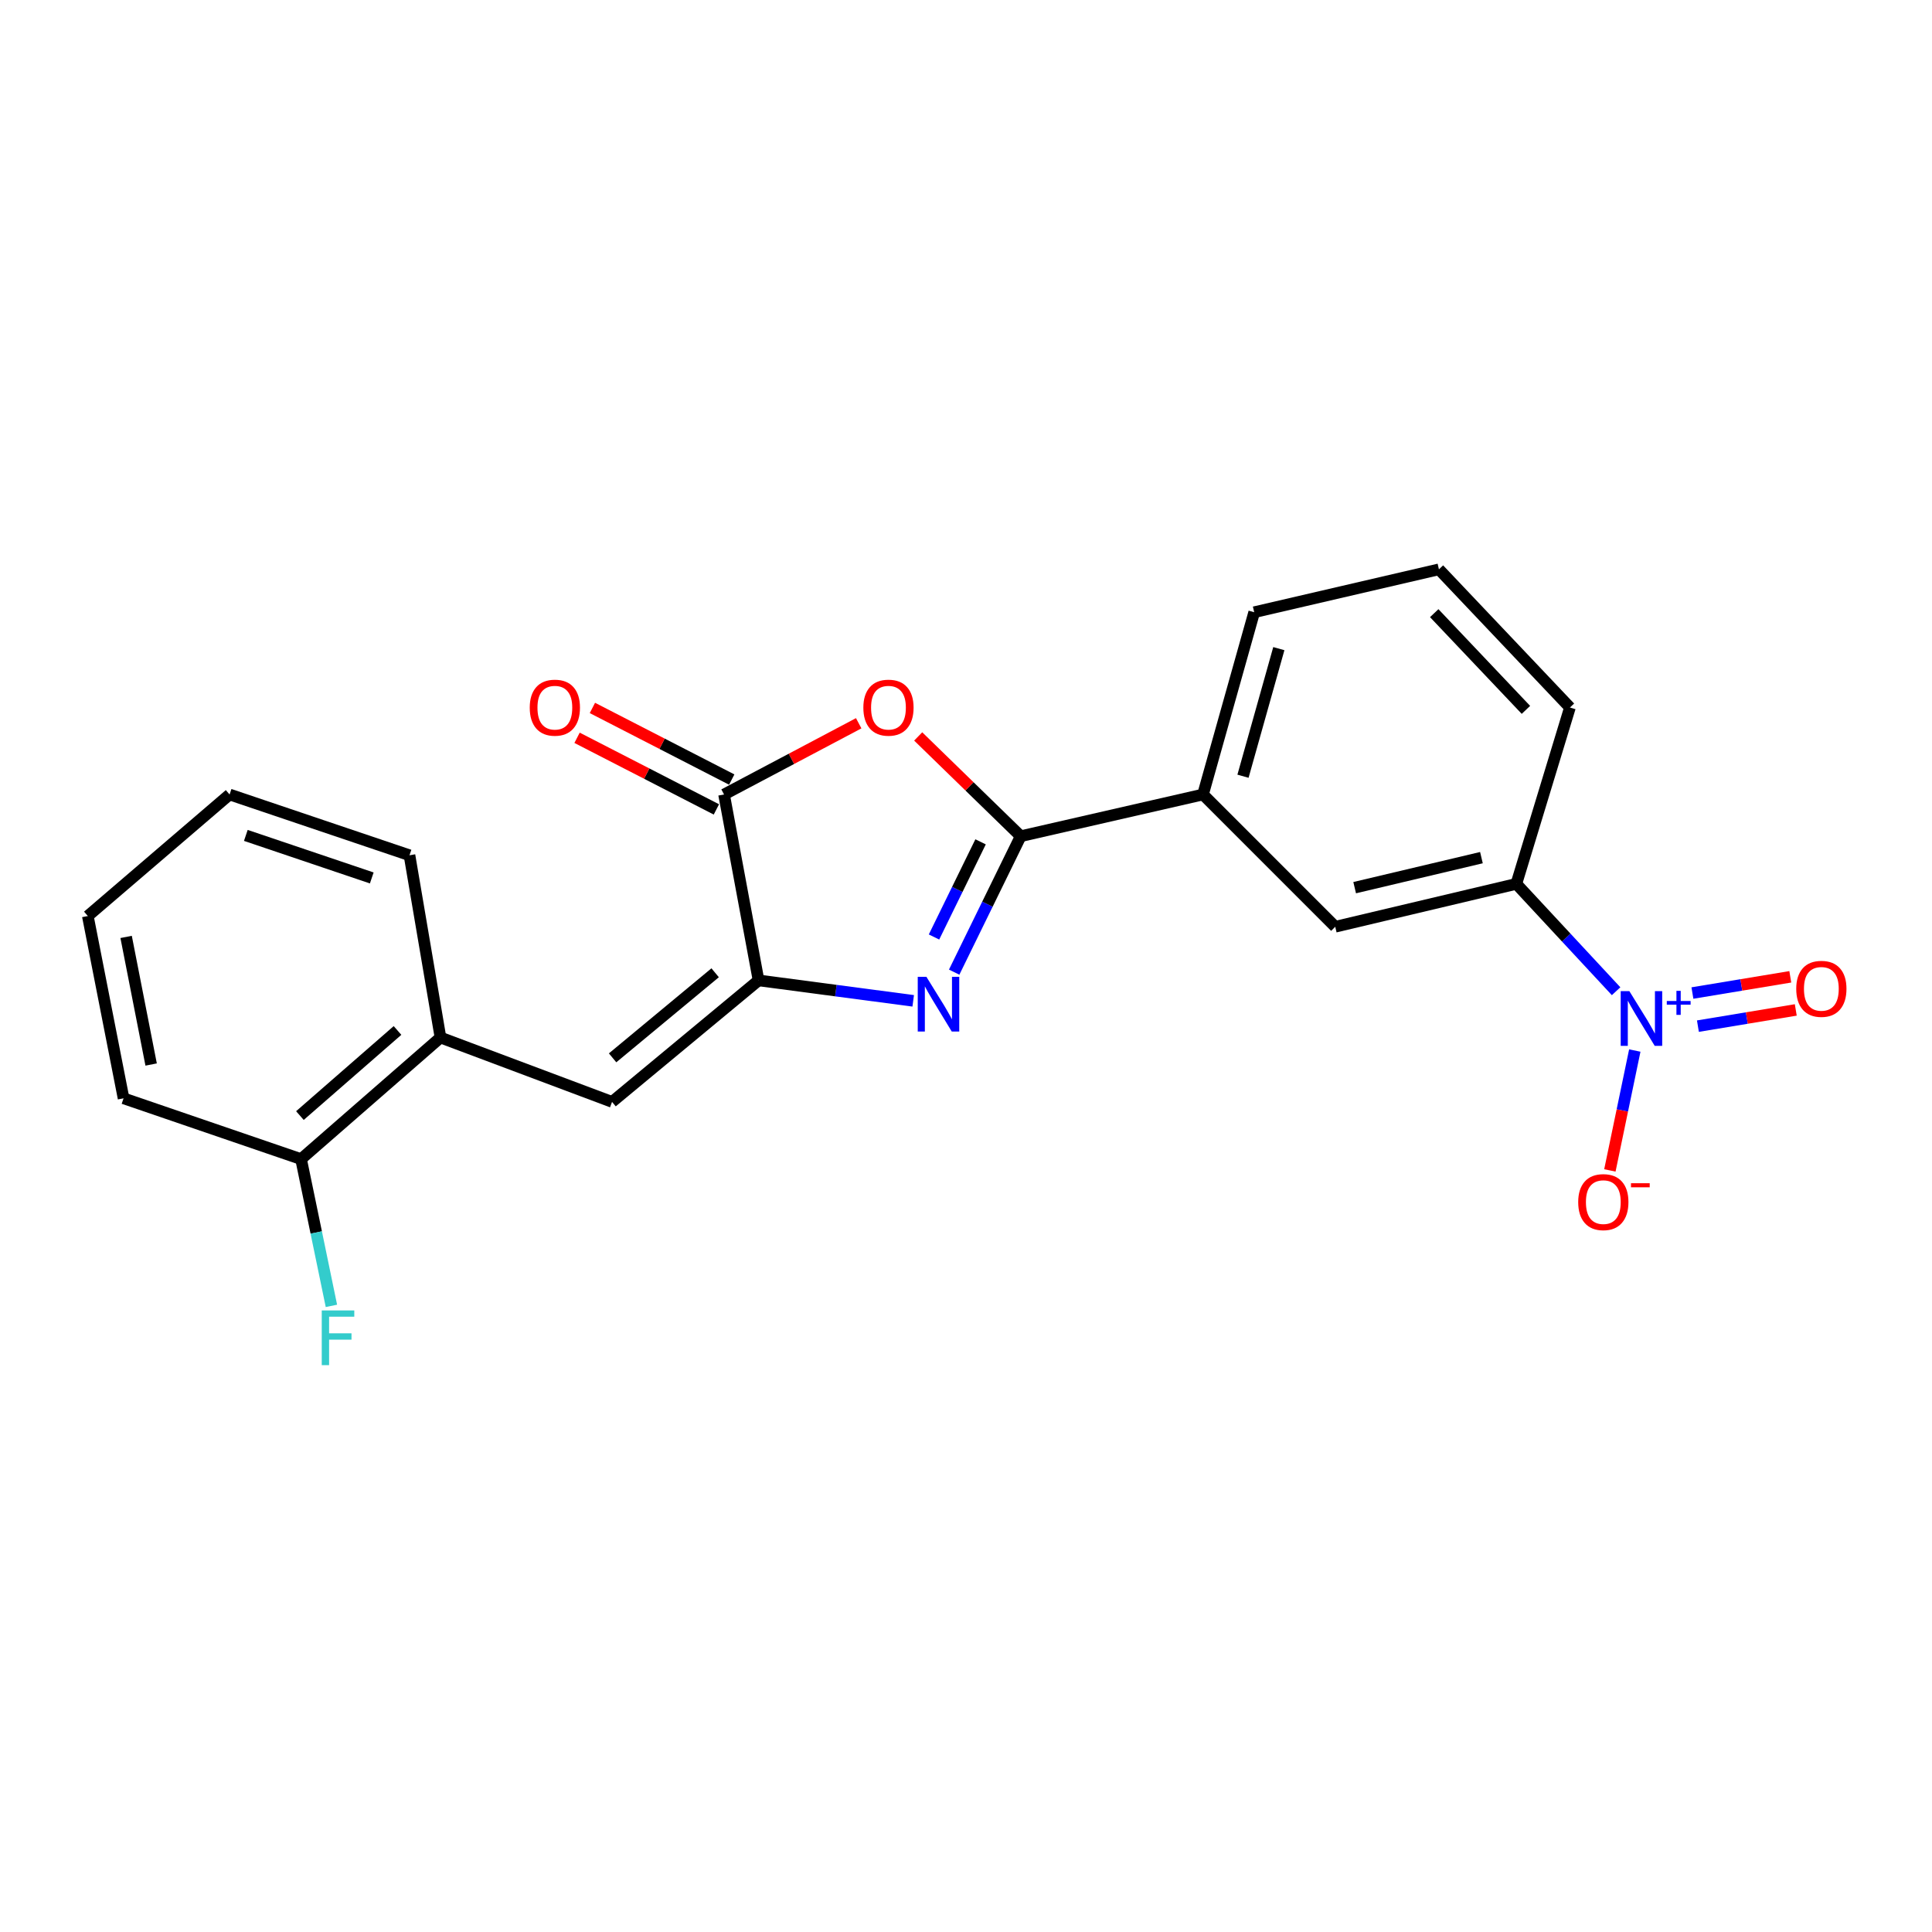 <?xml version='1.0' encoding='iso-8859-1'?>
<svg version='1.1' baseProfile='full'
              xmlns='http://www.w3.org/2000/svg'
                      xmlns:rdkit='http://www.rdkit.org/xml'
                      xmlns:xlink='http://www.w3.org/1999/xlink'
                  xml:space='preserve'
width='1000px' height='1000px' viewBox='0 0 1000 1000'>
<!-- END OF HEADER -->
<rect style='opacity:1.0;fill:#FFFFFF;stroke:none' width='1000' height='1000' x='0' y='0'> </rect>
<path class='bond-0' d='M 493.878,503.179 L 511.097,467.999' style='fill:none;fill-rule:evenodd;stroke:#0000FF;stroke-width:6px;stroke-linecap:butt;stroke-linejoin:miter;stroke-opacity:1' />
<path class='bond-0' d='M 511.097,467.999 L 528.316,432.819' style='fill:none;fill-rule:evenodd;stroke:#000000;stroke-width:6px;stroke-linecap:butt;stroke-linejoin:miter;stroke-opacity:1' />
<path class='bond-0' d='M 483.44,484.987 L 495.493,460.361' style='fill:none;fill-rule:evenodd;stroke:#0000FF;stroke-width:6px;stroke-linecap:butt;stroke-linejoin:miter;stroke-opacity:1' />
<path class='bond-0' d='M 495.493,460.361 L 507.546,435.735' style='fill:none;fill-rule:evenodd;stroke:#000000;stroke-width:6px;stroke-linecap:butt;stroke-linejoin:miter;stroke-opacity:1' />
<path class='bond-1' d='M 472.674,518.028 L 432.65,512.736' style='fill:none;fill-rule:evenodd;stroke:#0000FF;stroke-width:6px;stroke-linecap:butt;stroke-linejoin:miter;stroke-opacity:1' />
<path class='bond-1' d='M 432.65,512.736 L 392.626,507.443' style='fill:none;fill-rule:evenodd;stroke:#000000;stroke-width:6px;stroke-linecap:butt;stroke-linejoin:miter;stroke-opacity:1' />
<path class='bond-2' d='M 528.316,432.819 L 501.786,406.999' style='fill:none;fill-rule:evenodd;stroke:#000000;stroke-width:6px;stroke-linecap:butt;stroke-linejoin:miter;stroke-opacity:1' />
<path class='bond-2' d='M 501.786,406.999 L 475.256,381.18' style='fill:none;fill-rule:evenodd;stroke:#FF0000;stroke-width:6px;stroke-linecap:butt;stroke-linejoin:miter;stroke-opacity:1' />
<path class='bond-7' d='M 528.316,432.819 L 622.668,411.228' style='fill:none;fill-rule:evenodd;stroke:#000000;stroke-width:6px;stroke-linecap:butt;stroke-linejoin:miter;stroke-opacity:1' />
<path class='bond-4' d='M 392.626,507.443 L 374.771,411.228' style='fill:none;fill-rule:evenodd;stroke:#000000;stroke-width:6px;stroke-linecap:butt;stroke-linejoin:miter;stroke-opacity:1' />
<path class='bond-5' d='M 392.626,507.443 L 316.795,570.342' style='fill:none;fill-rule:evenodd;stroke:#000000;stroke-width:6px;stroke-linecap:butt;stroke-linejoin:miter;stroke-opacity:1' />
<path class='bond-5' d='M 370.161,503.507 L 317.079,547.536' style='fill:none;fill-rule:evenodd;stroke:#000000;stroke-width:6px;stroke-linecap:butt;stroke-linejoin:miter;stroke-opacity:1' />
<path class='bond-22' d='M 444.461,374.356 L 409.616,392.792' style='fill:none;fill-rule:evenodd;stroke:#FF0000;stroke-width:6px;stroke-linecap:butt;stroke-linejoin:miter;stroke-opacity:1' />
<path class='bond-22' d='M 409.616,392.792 L 374.771,411.228' style='fill:none;fill-rule:evenodd;stroke:#000000;stroke-width:6px;stroke-linecap:butt;stroke-linejoin:miter;stroke-opacity:1' />
<path class='bond-3' d='M 836.494,513.056 L 810.672,485.272' style='fill:none;fill-rule:evenodd;stroke:#0000FF;stroke-width:6px;stroke-linecap:butt;stroke-linejoin:miter;stroke-opacity:1' />
<path class='bond-3' d='M 810.672,485.272 L 784.851,457.488' style='fill:none;fill-rule:evenodd;stroke:#000000;stroke-width:6px;stroke-linecap:butt;stroke-linejoin:miter;stroke-opacity:1' />
<path class='bond-10' d='M 846.165,543.756 L 839.716,574.783' style='fill:none;fill-rule:evenodd;stroke:#0000FF;stroke-width:6px;stroke-linecap:butt;stroke-linejoin:miter;stroke-opacity:1' />
<path class='bond-10' d='M 839.716,574.783 L 833.267,605.81' style='fill:none;fill-rule:evenodd;stroke:#FF0000;stroke-width:6px;stroke-linecap:butt;stroke-linejoin:miter;stroke-opacity:1' />
<path class='bond-11' d='M 878.837,531.132 L 904.166,526.934' style='fill:none;fill-rule:evenodd;stroke:#0000FF;stroke-width:6px;stroke-linecap:butt;stroke-linejoin:miter;stroke-opacity:1' />
<path class='bond-11' d='M 904.166,526.934 L 929.494,522.737' style='fill:none;fill-rule:evenodd;stroke:#FF0000;stroke-width:6px;stroke-linecap:butt;stroke-linejoin:miter;stroke-opacity:1' />
<path class='bond-11' d='M 875.996,513.993 L 901.325,509.796' style='fill:none;fill-rule:evenodd;stroke:#0000FF;stroke-width:6px;stroke-linecap:butt;stroke-linejoin:miter;stroke-opacity:1' />
<path class='bond-11' d='M 901.325,509.796 L 926.654,505.598' style='fill:none;fill-rule:evenodd;stroke:#FF0000;stroke-width:6px;stroke-linecap:butt;stroke-linejoin:miter;stroke-opacity:1' />
<path class='bond-12' d='M 378.743,403.503 L 342.685,384.966' style='fill:none;fill-rule:evenodd;stroke:#000000;stroke-width:6px;stroke-linecap:butt;stroke-linejoin:miter;stroke-opacity:1' />
<path class='bond-12' d='M 342.685,384.966 L 306.627,366.428' style='fill:none;fill-rule:evenodd;stroke:#FF0000;stroke-width:6px;stroke-linecap:butt;stroke-linejoin:miter;stroke-opacity:1' />
<path class='bond-12' d='M 370.8,418.953 L 334.742,400.416' style='fill:none;fill-rule:evenodd;stroke:#000000;stroke-width:6px;stroke-linecap:butt;stroke-linejoin:miter;stroke-opacity:1' />
<path class='bond-12' d='M 334.742,400.416 L 298.684,381.879' style='fill:none;fill-rule:evenodd;stroke:#FF0000;stroke-width:6px;stroke-linecap:butt;stroke-linejoin:miter;stroke-opacity:1' />
<path class='bond-8' d='M 316.795,570.342 L 227.992,537.025' style='fill:none;fill-rule:evenodd;stroke:#000000;stroke-width:6px;stroke-linecap:butt;stroke-linejoin:miter;stroke-opacity:1' />
<path class='bond-6' d='M 784.851,457.488 L 691.116,479.686' style='fill:none;fill-rule:evenodd;stroke:#000000;stroke-width:6px;stroke-linecap:butt;stroke-linejoin:miter;stroke-opacity:1' />
<path class='bond-6' d='M 766.787,443.912 L 701.173,459.451' style='fill:none;fill-rule:evenodd;stroke:#000000;stroke-width:6px;stroke-linecap:butt;stroke-linejoin:miter;stroke-opacity:1' />
<path class='bond-23' d='M 784.851,457.488 L 812.599,366.204' style='fill:none;fill-rule:evenodd;stroke:#000000;stroke-width:6px;stroke-linecap:butt;stroke-linejoin:miter;stroke-opacity:1' />
<path class='bond-9' d='M 622.668,411.228 L 691.116,479.686' style='fill:none;fill-rule:evenodd;stroke:#000000;stroke-width:6px;stroke-linecap:butt;stroke-linejoin:miter;stroke-opacity:1' />
<path class='bond-16' d='M 622.668,411.228 L 649.171,316.886' style='fill:none;fill-rule:evenodd;stroke:#000000;stroke-width:6px;stroke-linecap:butt;stroke-linejoin:miter;stroke-opacity:1' />
<path class='bond-16' d='M 643.369,401.775 L 661.921,335.735' style='fill:none;fill-rule:evenodd;stroke:#000000;stroke-width:6px;stroke-linecap:butt;stroke-linejoin:miter;stroke-opacity:1' />
<path class='bond-13' d='M 227.992,537.025 L 155.828,599.952' style='fill:none;fill-rule:evenodd;stroke:#000000;stroke-width:6px;stroke-linecap:butt;stroke-linejoin:miter;stroke-opacity:1' />
<path class='bond-13' d='M 205.75,533.371 L 155.235,577.42' style='fill:none;fill-rule:evenodd;stroke:#000000;stroke-width:6px;stroke-linecap:butt;stroke-linejoin:miter;stroke-opacity:1' />
<path class='bond-18' d='M 227.992,537.025 L 211.951,442.682' style='fill:none;fill-rule:evenodd;stroke:#000000;stroke-width:6px;stroke-linecap:butt;stroke-linejoin:miter;stroke-opacity:1' />
<path class='bond-14' d='M 155.828,599.952 L 163.684,637.937' style='fill:none;fill-rule:evenodd;stroke:#000000;stroke-width:6px;stroke-linecap:butt;stroke-linejoin:miter;stroke-opacity:1' />
<path class='bond-14' d='M 163.684,637.937 L 171.541,675.921' style='fill:none;fill-rule:evenodd;stroke:#33CCCC;stroke-width:6px;stroke-linecap:butt;stroke-linejoin:miter;stroke-opacity:1' />
<path class='bond-19' d='M 155.828,599.952 L 63.956,568.489' style='fill:none;fill-rule:evenodd;stroke:#000000;stroke-width:6px;stroke-linecap:butt;stroke-linejoin:miter;stroke-opacity:1' />
<path class='bond-15' d='M 812.599,366.204 L 744.788,294.687' style='fill:none;fill-rule:evenodd;stroke:#000000;stroke-width:6px;stroke-linecap:butt;stroke-linejoin:miter;stroke-opacity:1' />
<path class='bond-15' d='M 789.821,367.43 L 742.353,317.368' style='fill:none;fill-rule:evenodd;stroke:#000000;stroke-width:6px;stroke-linecap:butt;stroke-linejoin:miter;stroke-opacity:1' />
<path class='bond-17' d='M 649.171,316.886 L 744.788,294.687' style='fill:none;fill-rule:evenodd;stroke:#000000;stroke-width:6px;stroke-linecap:butt;stroke-linejoin:miter;stroke-opacity:1' />
<path class='bond-20' d='M 211.951,442.682 L 118.834,411.228' style='fill:none;fill-rule:evenodd;stroke:#000000;stroke-width:6px;stroke-linecap:butt;stroke-linejoin:miter;stroke-opacity:1' />
<path class='bond-20' d='M 192.424,454.423 L 127.242,432.405' style='fill:none;fill-rule:evenodd;stroke:#000000;stroke-width:6px;stroke-linecap:butt;stroke-linejoin:miter;stroke-opacity:1' />
<path class='bond-24' d='M 63.956,568.489 L 45.455,474.136' style='fill:none;fill-rule:evenodd;stroke:#000000;stroke-width:6px;stroke-linecap:butt;stroke-linejoin:miter;stroke-opacity:1' />
<path class='bond-24' d='M 78.229,550.993 L 65.278,484.946' style='fill:none;fill-rule:evenodd;stroke:#000000;stroke-width:6px;stroke-linecap:butt;stroke-linejoin:miter;stroke-opacity:1' />
<path class='bond-21' d='M 118.834,411.228 L 45.455,474.136' style='fill:none;fill-rule:evenodd;stroke:#000000;stroke-width:6px;stroke-linecap:butt;stroke-linejoin:miter;stroke-opacity:1' />
<path  class='atom-0' d='M 479.503 505.599
L 488.783 520.599
Q 489.703 522.079, 491.183 524.759
Q 492.663 527.439, 492.743 527.599
L 492.743 505.599
L 496.503 505.599
L 496.503 533.919
L 492.623 533.919
L 482.663 517.519
Q 481.503 515.599, 480.263 513.399
Q 479.063 511.199, 478.703 510.519
L 478.703 533.919
L 475.023 533.919
L 475.023 505.599
L 479.503 505.599
' fill='#0000FF'/>
<path  class='atom-3' d='M 446.868 366.284
Q 446.868 359.484, 450.228 355.684
Q 453.588 351.884, 459.868 351.884
Q 466.148 351.884, 469.508 355.684
Q 472.868 359.484, 472.868 366.284
Q 472.868 373.164, 469.468 377.084
Q 466.068 380.964, 459.868 380.964
Q 453.628 380.964, 450.228 377.084
Q 446.868 373.204, 446.868 366.284
M 459.868 377.764
Q 464.188 377.764, 466.508 374.884
Q 468.868 371.964, 468.868 366.284
Q 468.868 360.724, 466.508 357.924
Q 464.188 355.084, 459.868 355.084
Q 455.548 355.084, 453.188 357.884
Q 450.868 360.684, 450.868 366.284
Q 450.868 372.004, 453.188 374.884
Q 455.548 377.764, 459.868 377.764
' fill='#FF0000'/>
<path  class='atom-4' d='M 843.352 513.011
L 852.632 528.011
Q 853.552 529.491, 855.032 532.171
Q 856.512 534.851, 856.592 535.011
L 856.592 513.011
L 860.352 513.011
L 860.352 541.331
L 856.472 541.331
L 846.512 524.931
Q 845.352 523.011, 844.112 520.811
Q 842.912 518.611, 842.552 517.931
L 842.552 541.331
L 838.872 541.331
L 838.872 513.011
L 843.352 513.011
' fill='#0000FF'/>
<path  class='atom-4' d='M 862.728 518.116
L 867.718 518.116
L 867.718 512.862
L 869.935 512.862
L 869.935 518.116
L 875.057 518.116
L 875.057 520.017
L 869.935 520.017
L 869.935 525.297
L 867.718 525.297
L 867.718 520.017
L 862.728 520.017
L 862.728 518.116
' fill='#0000FF'/>
<path  class='atom-11' d='M 816.875 622.211
Q 816.875 615.411, 820.235 611.611
Q 823.595 607.811, 829.875 607.811
Q 836.155 607.811, 839.515 611.611
Q 842.875 615.411, 842.875 622.211
Q 842.875 629.091, 839.475 633.011
Q 836.075 636.891, 829.875 636.891
Q 823.635 636.891, 820.235 633.011
Q 816.875 629.131, 816.875 622.211
M 829.875 633.691
Q 834.195 633.691, 836.515 630.811
Q 838.875 627.891, 838.875 622.211
Q 838.875 616.651, 836.515 613.851
Q 834.195 611.011, 829.875 611.011
Q 825.555 611.011, 823.195 613.811
Q 820.875 616.611, 820.875 622.211
Q 820.875 627.931, 823.195 630.811
Q 825.555 633.691, 829.875 633.691
' fill='#FF0000'/>
<path  class='atom-11' d='M 844.195 612.434
L 853.884 612.434
L 853.884 614.546
L 844.195 614.546
L 844.195 612.434
' fill='#FF0000'/>
<path  class='atom-12' d='M 929.729 511.818
Q 929.729 505.018, 933.089 501.218
Q 936.449 497.418, 942.729 497.418
Q 949.009 497.418, 952.369 501.218
Q 955.729 505.018, 955.729 511.818
Q 955.729 518.698, 952.329 522.618
Q 948.929 526.498, 942.729 526.498
Q 936.489 526.498, 933.089 522.618
Q 929.729 518.738, 929.729 511.818
M 942.729 523.298
Q 947.049 523.298, 949.369 520.418
Q 951.729 517.498, 951.729 511.818
Q 951.729 506.258, 949.369 503.458
Q 947.049 500.618, 942.729 500.618
Q 938.409 500.618, 936.049 503.418
Q 933.729 506.218, 933.729 511.818
Q 933.729 517.538, 936.049 520.418
Q 938.409 523.298, 942.729 523.298
' fill='#FF0000'/>
<path  class='atom-13' d='M 274.194 366.284
Q 274.194 359.484, 277.554 355.684
Q 280.914 351.884, 287.194 351.884
Q 293.474 351.884, 296.834 355.684
Q 300.194 359.484, 300.194 366.284
Q 300.194 373.164, 296.794 377.084
Q 293.394 380.964, 287.194 380.964
Q 280.954 380.964, 277.554 377.084
Q 274.194 373.204, 274.194 366.284
M 287.194 377.764
Q 291.514 377.764, 293.834 374.884
Q 296.194 371.964, 296.194 366.284
Q 296.194 360.724, 293.834 357.924
Q 291.514 355.084, 287.194 355.084
Q 282.874 355.084, 280.514 357.884
Q 278.194 360.684, 278.194 366.284
Q 278.194 372.004, 280.514 374.884
Q 282.874 377.764, 287.194 377.764
' fill='#FF0000'/>
<path  class='atom-15' d='M 166.538 678.282
L 183.378 678.282
L 183.378 681.522
L 170.338 681.522
L 170.338 690.122
L 181.938 690.122
L 181.938 693.402
L 170.338 693.402
L 170.338 706.602
L 166.538 706.602
L 166.538 678.282
' fill='#33CCCC'/>
</svg>

